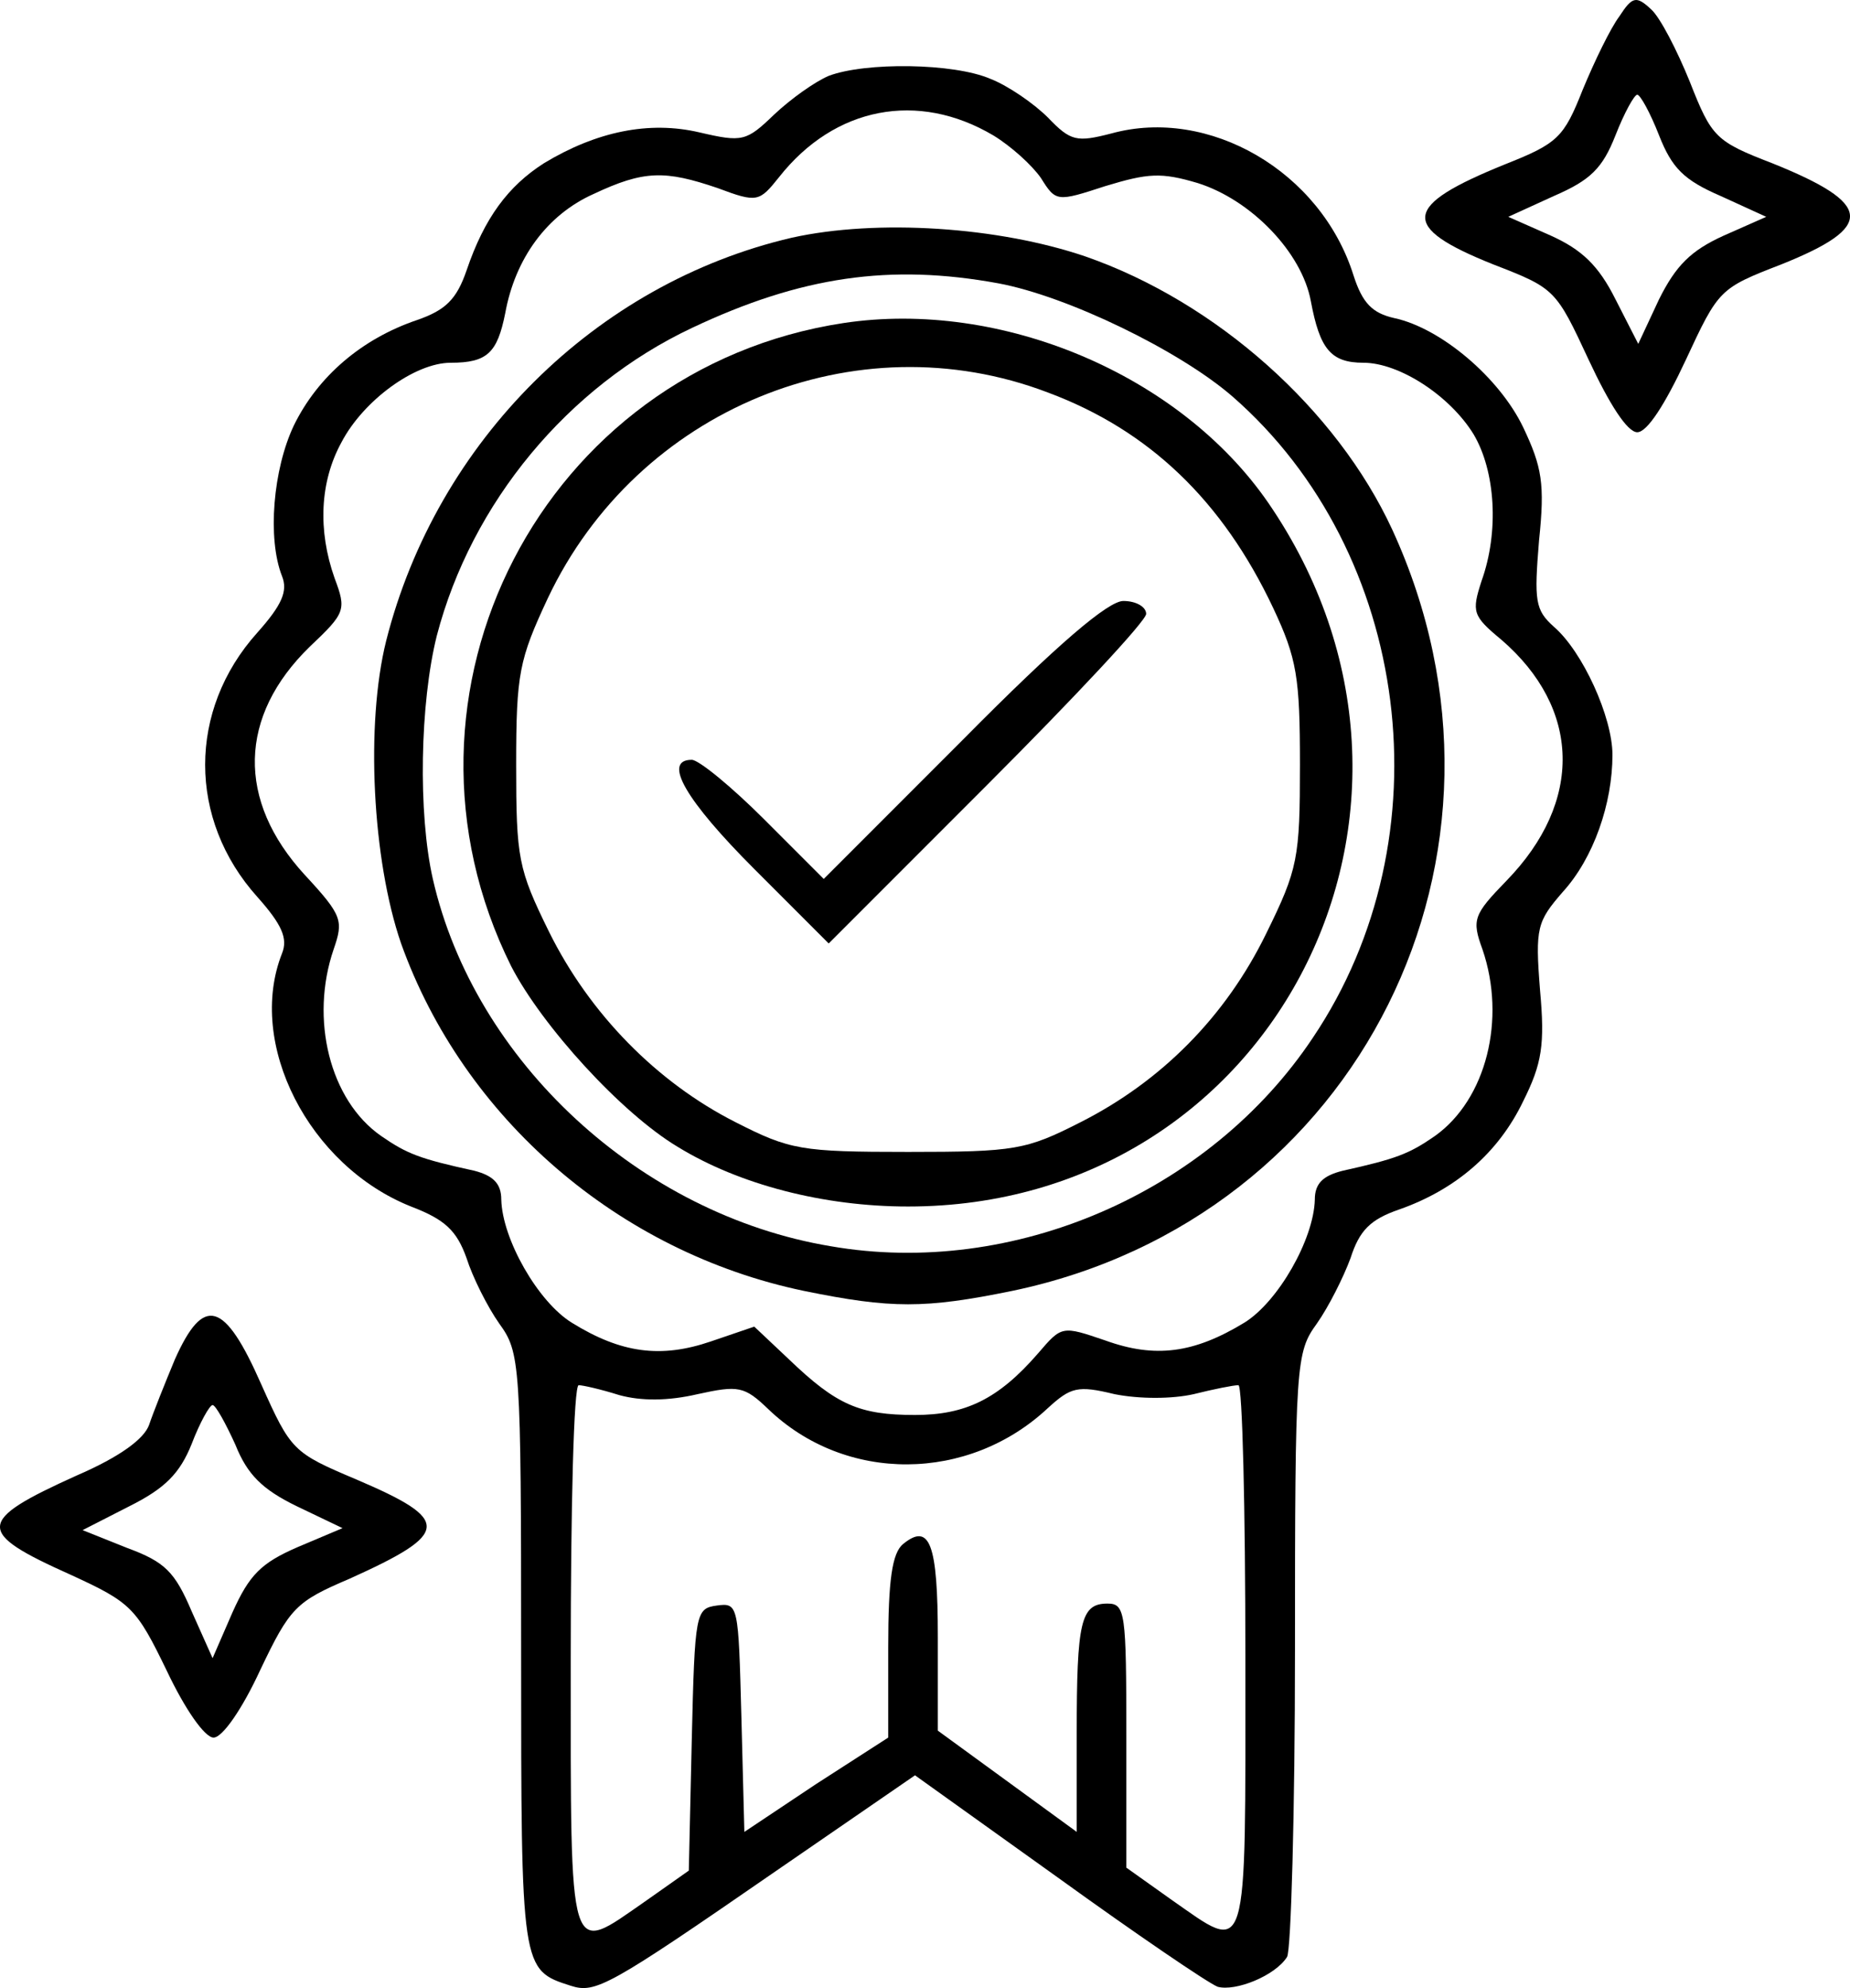 <svg xmlns:inkscape="http://www.inkscape.org/namespaces/inkscape" xmlns:sodipodi="http://sodipodi.sourceforge.net/DTD/sodipodi-0.dtd" xmlns="http://www.w3.org/2000/svg" xmlns:svg="http://www.w3.org/2000/svg" width="186.47pt" height="200.275pt" viewBox="0 0 186.47 200.275" preserveAspectRatio="xMidYMid" id="svg6" sodipodi:docname="Extended-Warranty.svg"><defs id="defs6"></defs><g transform="matrix(0.1,0,0,-0.1,-45.473,239.543)" fill="#000000" stroke="none" id="g6"><path d="m 2087,2379 c -9,-12 -25,-45 -37,-74 -19,-48 -25,-54 -78,-75 -104,-42 -107,-63 -12,-101 62,-24 63,-25 96,-96 21,-45 39,-73 49,-73 10,0 28,28 49,73 33,71 34,72 96,96 95,38 93,61 -9,102 -57,22 -61,26 -83,82 -13,32 -30,65 -39,73 -15,14 -19,13 -32,-7 z m 40,-120 c 13,-33 25,-45 62,-61 l 46,-21 -43,-19 c -33,-15 -48,-30 -65,-64 l -21,-45 -23,45 c -17,34 -34,50 -65,64 l -43,19 46,21 c 37,16 49,28 62,61 9,23 19,41 22,41 3,0 13,-18 22,-41 z" id="path1"></path><path d="m 1290,2319 c -14,-6 -38,-23 -55,-39 -28,-27 -32,-28 -75,-18 -51,12 -104,1 -157,-31 -36,-23 -60,-55 -78,-108 -10,-29 -21,-40 -50,-50 -56,-19 -100,-57 -124,-106 -21,-44 -27,-114 -12,-152 6,-15 0,-29 -25,-57 -70,-78 -70,-188 0,-266 25,-28 31,-42 25,-57 -36,-91 27,-214 130,-255 34,-13 46,-24 56,-52 6,-19 21,-49 33,-66 21,-29 22,-39 22,-330 0,-321 0,-321 50,-337 25,-8 38,-1 206,115 l 141,97 144,-103 c 79,-57 151,-106 161,-110 18,-5 58,11 70,30 4,6 8,145 8,309 0,290 1,300 22,329 12,17 27,47 34,66 9,28 20,39 49,49 57,20 100,57 125,109 19,38 22,57 17,112 -5,63 -3,69 23,99 31,34 50,89 50,138 0,38 -30,104 -59,129 -19,17 -20,26 -15,87 6,57 3,74 -16,114 -24,50 -83,100 -130,110 -22,5 -32,15 -41,43 -33,105 -146,170 -244,143 -35,-9 -41,-8 -64,16 -14,14 -40,32 -58,39 -37,16 -126,17 -163,3 z m 166,-60 c 18,-11 39,-30 48,-43 15,-24 16,-24 65,-8 43,13 56,14 93,3 54,-17 105,-70 114,-119 9,-48 20,-62 53,-62 36,0 87,-33 111,-72 22,-37 26,-98 8,-148 -10,-31 -9,-35 20,-59 80,-69 83,-163 5,-243 -33,-34 -35,-39 -24,-69 24,-70 4,-151 -48,-188 -26,-18 -39,-23 -93,-35 -20,-5 -28,-13 -28,-29 -1,-40 -37,-103 -71,-124 -51,-31 -90,-36 -140,-18 -44,15 -44,15 -68,-13 -40,-46 -73,-62 -124,-62 -56,0 -79,10 -127,56 l -35,33 -44,-15 c -50,-17 -90,-12 -140,19 -34,21 -70,84 -71,124 0,16 -8,24 -27,29 -55,12 -68,17 -94,35 -52,36 -72,118 -48,188 10,29 9,34 -29,75 -69,75 -67,160 5,230 36,34 37,37 25,69 -17,48 -15,97 7,137 22,42 74,80 110,80 37,0 47,10 55,50 10,55 42,99 89,120 51,24 72,24 125,6 40,-15 42,-14 62,11 56,71 140,87 216,42 z M 1079,990 c 22,-6 49,-6 79,1 41,9 47,8 71,-15 78,-75 202,-74 282,1 23,21 30,23 67,14 25,-5 58,-5 80,0 20,5 40,9 45,9 4,0 7,-124 7,-275 0,-310 4,-298 -75,-243 l -45,32 v 133 c 0,124 -1,133 -19,133 -27,0 -31,-18 -31,-131 v -99 l -70,51 -70,51 v 94 c 0,94 -8,116 -35,94 -11,-9 -15,-36 -15,-104 v -91 l -73,-47 -72,-48 -3,116 c -3,113 -3,115 -25,112 -21,-3 -22,-7 -25,-135 l -3,-132 -44,-31 c -78,-54 -75,-65 -75,245 0,151 3,275 8,275 4,0 22,-4 41,-10 z" id="path2"></path><path d="m 1253,2156 c -198,-46 -358,-205 -409,-406 -21,-84 -14,-221 15,-305 63,-176 219,-311 406,-350 88,-18 122,-18 210,0 350,73 533,441 383,767 -56,121 -177,229 -309,275 -88,30 -210,38 -296,19 z m 208,-46 c 70,-13 183,-68 236,-114 180,-157 217,-444 81,-646 -104,-156 -302,-242 -486,-210 -192,32 -359,186 -401,370 -15,66 -13,177 4,245 35,134 132,251 257,310 110,52 200,65 309,45 z" id="path3"></path><path d="m 1305,2070 c -303,-46 -472,-373 -335,-648 31,-60 111,-148 168,-182 62,-38 147,-60 232,-60 369,0 574,402 363,709 -89,129 -269,205 -428,181 z m 206,-70 c 102,-38 176,-109 227,-217 24,-51 27,-70 27,-158 0,-94 -2,-105 -34,-170 -41,-84 -106,-149 -187,-190 -55,-28 -66,-30 -174,-30 -108,0 -119,2 -174,30 -79,40 -147,109 -188,192 -31,63 -33,74 -33,168 0,92 3,106 32,168 90,190 310,281 504,207 z" id="path4"></path><path d="m 1425,1650 -140,-140 -60,60 c -33,33 -66,60 -73,60 -30,0 -6,-41 63,-110 l 75,-75 160,160 c 88,88 160,165 160,172 0,7 -10,13 -23,13 -15,0 -65,-42 -162,-140 z" id="path5"></path><path d="m 631,1026 c -10,-24 -22,-54 -26,-66 -5,-14 -29,-32 -73,-51 -102,-46 -102,-57 -6,-100 61,-28 66,-33 97,-97 18,-38 38,-67 47,-67 9,0 29,29 47,68 30,63 36,69 90,92 102,46 103,59 7,100 -64,27 -66,29 -96,96 -37,84 -58,90 -87,25 z m 61,-86 c 12,-30 27,-45 62,-62 l 46,-22 -45,-19 c -37,-16 -49,-28 -66,-66 l -20,-46 -21,47 c -17,40 -27,50 -65,64 l -45,18 47,24 c 36,18 51,33 63,63 8,21 18,39 21,39 3,0 13,-18 23,-40 z" id="path6"></path></g></svg>